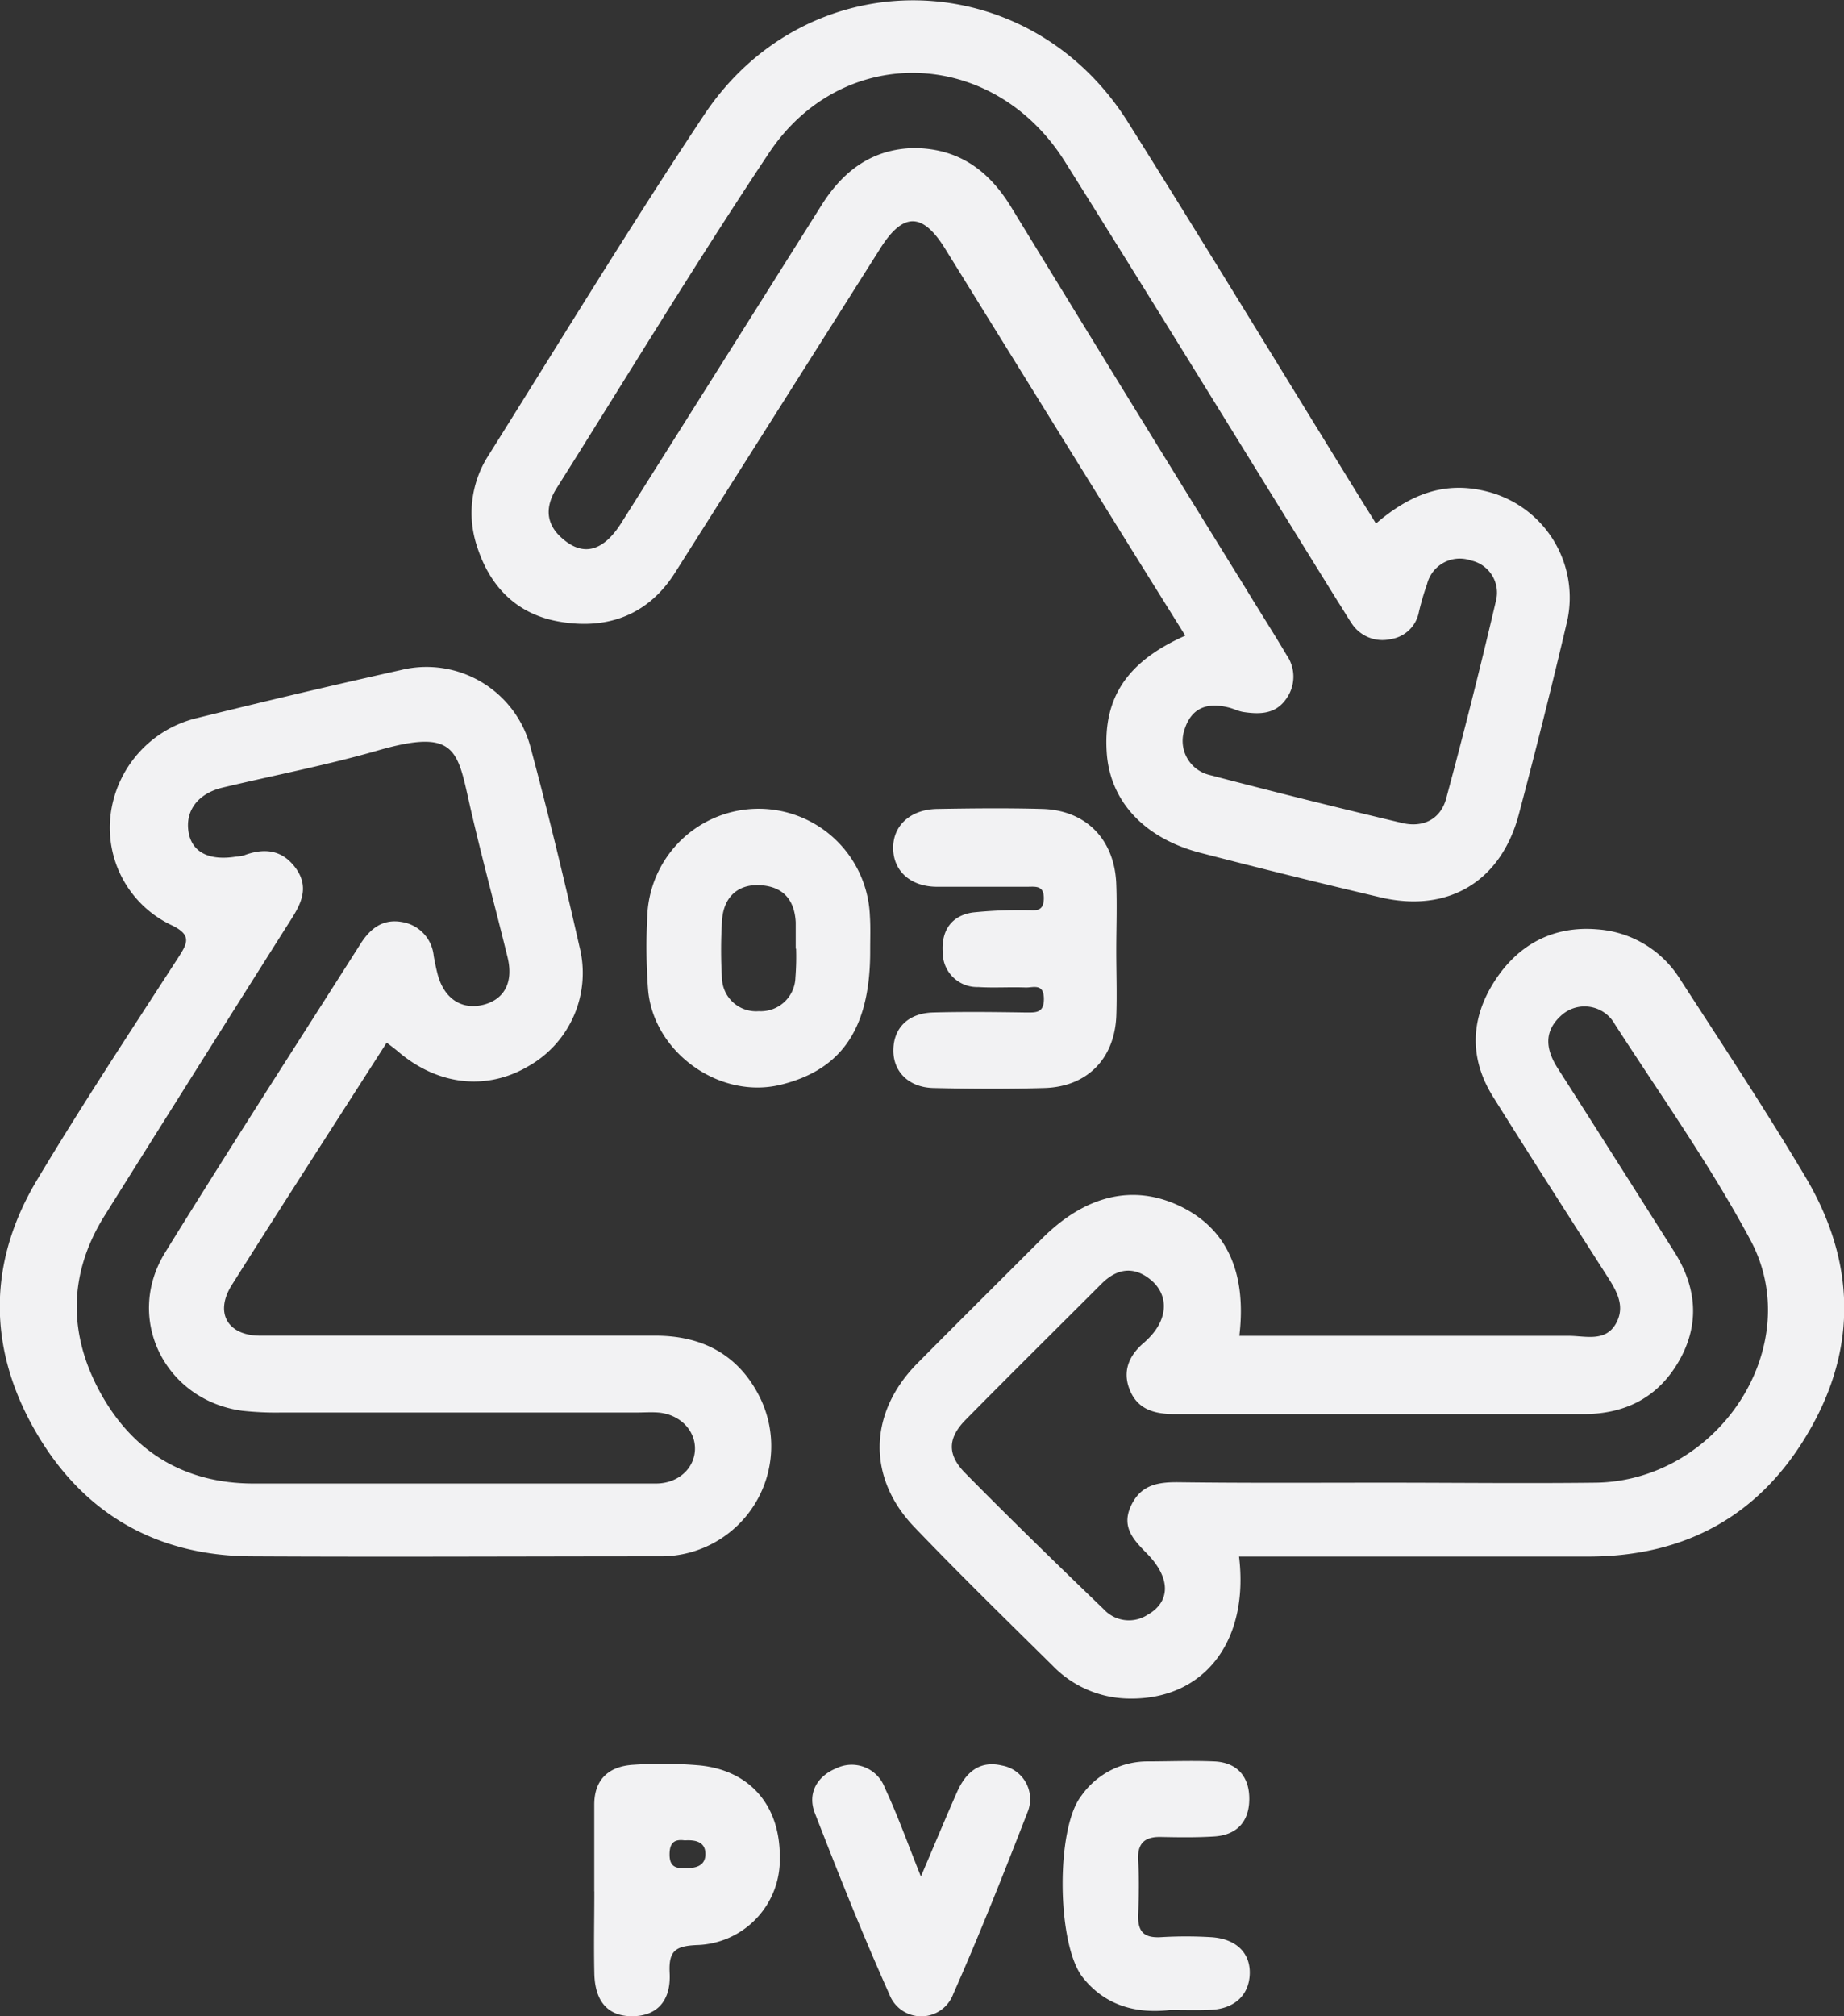 <svg xmlns="http://www.w3.org/2000/svg" viewBox="0 0 243.21 265.81"><rect x="0" y="0" width="243.21" height="265.81" fill="#333333" stroke="none"/><defs><style>.cls-1{fill:#f2f2f3;}</style></defs><g id="Layer_2" data-name="Layer 2"><g id="Layer_1-2" data-name="Layer 1"><path class="cls-1" d="M156.33,83.8c-3.29-5.27-6.41-10.26-9.51-15.26q-11.06-17.82-22.09-35.63c-3-4.92-5.59-5-8.64-.14Q102.56,54.16,89,75.55C85.53,81,80.27,83,74.06,82c-5.63-.86-9.31-4.4-11.08-9.77A14,14,0,0,1,64.45,60c9.42-15,18.6-30.08,28.38-44.8,13.72-20.66,42.83-20.08,56,1,10.26,16.33,20.29,32.82,30.42,49.24.73,1.17,1.46,2.33,2.23,3.58,4.39-3.76,9-5.71,14.76-4.19A14.42,14.42,0,0,1,206.7,81.87c-2,8.52-4.13,17-6.38,25.5-2.36,8.87-9.33,13-18.18,10.95q-12-2.82-23.83-5.89c-7.42-1.92-11.92-6.84-12.34-13.21C145.49,92,148.63,87.22,156.33,83.8ZM120.62,19.52c5.9.07,9.82,3,12.75,7.79q15.36,25.13,30.87,50.16c1.81,3,3.67,5.87,5.43,8.85a5,5,0,0,1-.06,5.86c-1.42,2-3.48,2-5.61,1.69-.68-.11-1.31-.45-2-.61-2.73-.67-4.83,0-5.76,2.89a4.62,4.62,0,0,0,3.21,6q12.71,3.33,25.48,6.35c2.67.63,5-.4,5.79-3.15q3.51-13,6.58-26.12A4.34,4.34,0,0,0,194,73.89,4.45,4.45,0,0,0,188.22,77a36.05,36.05,0,0,0-1.07,3.64,4.45,4.45,0,0,1-3.73,3.62,4.85,4.85,0,0,1-5.15-2.08c-.66-1-1.24-2-1.85-2.93-12-19.32-23.88-38.72-36-58-9.47-15-29.29-15.65-39-1.08s-18.7,29.44-28,44.18c-1.6,2.53-1.44,4.85.9,6.77C77,73.38,79.6,72.63,81.91,69Q95.16,48,108.34,27.07C111.24,22.45,115.12,19.61,120.62,19.52Z"/><path class="cls-1" d="M51,137.46c-6.86,10.71-13.7,21.29-20.42,31.94-2.31,3.65-.58,6.69,3.74,6.69,17.38,0,34.76,0,52.14,0,6.16,0,11,2.52,13.79,8.19a14.53,14.53,0,0,1-13,20.9c-18.07,0-36.14.1-54.22,0-12.59-.1-22.27-5.79-28.47-16.69s-6.14-22.15.33-32.94c5.94-9.91,12.31-19.56,18.59-29.26,1.3-2,1.86-3.06-1-4.39a14.2,14.2,0,0,1-7.88-14.58,15,15,0,0,1,11-12.56q13.59-3.37,27.26-6.42A14.18,14.18,0,0,1,70,98.62c2.33,8.68,4.44,17.43,6.43,26.19a14.11,14.11,0,0,1-6.7,15.73c-5.47,3.25-11.86,2.58-17.06-1.77C52.17,138.34,51.63,137.93,51,137.46Zm7.72,58.12c9.26,0,18.53,0,27.8,0,2.94,0,5.08-2,5.14-4.51s-2-4.62-4.86-4.85c-.92-.07-1.85,0-2.78,0H37.14a40.81,40.81,0,0,1-5.19-.23c-10.17-1.37-15.56-12.12-10.18-20.85,8.43-13.66,17.16-27.14,25.77-40.69,1.26-2,2.93-3.34,5.44-2.9a5,5,0,0,1,4.22,4.45c.14.8.3,1.59.5,2.37.84,3.28,3.2,4.84,6.11,4.08,2.75-.73,3.93-3,3.13-6.26-1.64-6.71-3.47-13.39-5-20.13-1.6-7.12-1.82-10-11.72-7.23-6.86,2-13.89,3.34-20.84,5-3.29.78-5,3.08-4.5,5.93.46,2.61,2.72,3.75,6.27,3.17a5.55,5.55,0,0,0,1-.15c2.64-1,5-.81,6.81,1.61,2,2.71.62,5-.85,7.27q-12.24,19.34-24.38,38.71C9,168,9,175.93,13.27,183.67s11.07,11.89,20.11,11.91Z"/><path class="cls-1" d="M163.42,205.21c1.37,11.34-4.77,19-14.71,18.72a14.23,14.23,0,0,1-9.9-4.36c-6.08-6-12.22-12-18.17-18.2-6.31-6.54-6.11-15.09.34-21.62,5.46-5.51,11-11,16.46-16.47,5.73-5.72,12-7.21,18.15-4.29s8.87,8.7,7.87,17.12h3.44c13.32,0,26.65,0,40,0,2.21,0,4.9.88,6.28-1.71s-.38-4.82-1.75-7c-4.85-7.59-9.73-15.17-14.51-22.81-3.12-5-3-10.14.09-15.06s7.76-7.53,13.74-7a14,14,0,0,1,10.87,6.61c5.59,8.63,11.27,17.22,16.52,26.05,6.53,11,6.92,22.43.42,33.56-6.38,11-16.21,16.44-29,16.46q-21.37,0-42.74,0Zm19.23-9.74c9.27,0,18.54.11,27.81,0,16.25-.23,27.89-18.06,20.4-32-5.28-9.85-11.78-19-17.88-28.45A4.57,4.57,0,0,0,206,133.8c-2.44,2.14-2.16,4.54-.5,7.11,5.12,8,10.18,16,15.25,24,3,4.67,3.5,9.57.74,14.44s-7.1,7.08-12.66,7.08q-26.94,0-53.87,0c-2.68,0-4.9-.59-5.95-3.19-1-2.43-.12-4.52,1.83-6.19a10.21,10.21,0,0,0,1.22-1.24c2-2.42,1.94-5.24-.28-7.08s-4.47-1.51-6.48.5c-6,6-12,11.93-17.93,17.94-2.37,2.4-2.47,4.58-.1,7,6,6.09,12.17,12.08,18.32,18a4.5,4.5,0,0,0,5.73.74c3.08-1.72,3.12-4.85,0-8.05-1.75-1.79-3.47-3.49-2.16-6.32s3.6-3.16,6.34-3.13C164.58,195.53,173.62,195.47,182.65,195.47Z"/><path class="cls-1" d="M147.23,125.34c0,2.89.11,5.8,0,8.69-.27,5.62-3.91,9.26-9.5,9.41-4.86.14-9.73.11-14.6,0-3.31-.07-5.39-2.2-5.3-5.13s2.09-4.75,5.25-4.83c4-.11,8.11-.06,12.16,0,1.34,0,2.48.14,2.44-1.87s-1.43-1.39-2.41-1.42c-2.08-.08-4.17.07-6.25-.06a4.54,4.54,0,0,1-4.68-4.59c-.2-2.83,1.13-4.81,3.93-5.24a60.53,60.53,0,0,1,7.27-.31c1,0,2.06.25,2.13-1.43.07-1.89-1.09-1.65-2.24-1.65-3.94,0-7.88,0-11.82,0-3.53,0-5.79-2.09-5.81-5.09s2.29-5.1,5.79-5.17c4.63-.08,9.27-.13,13.9,0,5.68.17,9.43,3.93,9.73,9.69C147.35,119.31,147.23,122.33,147.23,125.34Z"/><path class="cls-1" d="M114.77,125.18C114.83,135.43,111.12,141,103,143s-16.81-4.3-17.52-12.49a74.59,74.59,0,0,1-.11-9.69,14.69,14.69,0,0,1,29.36-.09C114.83,122.17,114.77,123.68,114.77,125.18Zm-9.82-.12h0c0-1.16,0-2.32,0-3.47-.16-3-1.69-4.73-4.73-4.89s-4.91,1.75-5,4.91a58.94,58.94,0,0,0,0,7.28,4.5,4.5,0,0,0,4.85,4.42,4.57,4.57,0,0,0,4.84-4.44A34.57,34.57,0,0,0,105,125.06Z"/><path class="cls-1" d="M78.38,249.36c0-3.81,0-7.62,0-11.44,0-3.41,2-5.08,5.2-5.26a56.76,56.76,0,0,1,8.65.08c6.71.65,10.68,5.32,10.62,12.16A11.26,11.26,0,0,1,91.9,256.43c-2.8.13-3.73.74-3.58,3.67.2,3.77-1.75,5.7-4.93,5.71s-4.94-1.91-5-5.7c-.08-3.58,0-7.16,0-10.75Zm11.93-6.73c-1.37-.19-2,.31-2,1.86s.74,1.84,2.08,1.82,2.65-.28,2.65-1.89S91.72,242.54,90.31,242.63Z"/><path class="cls-1" d="M121.46,247.39c1.71-4,3.2-7.58,4.76-11.12,1.13-2.55,2.93-4.22,5.93-3.51a4.5,4.5,0,0,1,3.38,6.14c-3.11,8-6.3,16.07-9.81,24a4.5,4.5,0,0,1-8.43,0C113.75,255,110.57,247,107.46,239c-1-2.63.36-4.88,2.88-5.89a4.65,4.65,0,0,1,6.36,2.59C118.39,239.3,119.73,243.08,121.46,247.39Z"/><path class="cls-1" d="M154.27,265c-4,.45-8.3-.32-11.46-4.3-3.42-4.3-3.59-19.59-.21-23.92a10.67,10.67,0,0,1,8.56-4.56c3,0,6-.13,9,0s4.64,2,4.61,5-1.69,4.73-4.7,4.9c-2.31.14-4.63.11-6.95.06s-3.14,1-3,3.17.1,4.63,0,6.95.68,3.22,3,3.09a55.89,55.89,0,0,1,6.6,0c3.33.2,5.22,2.09,5.11,4.89s-2.07,4.61-5.31,4.7C158,265.05,156.5,265,154.27,265Z"/></g></g></svg>